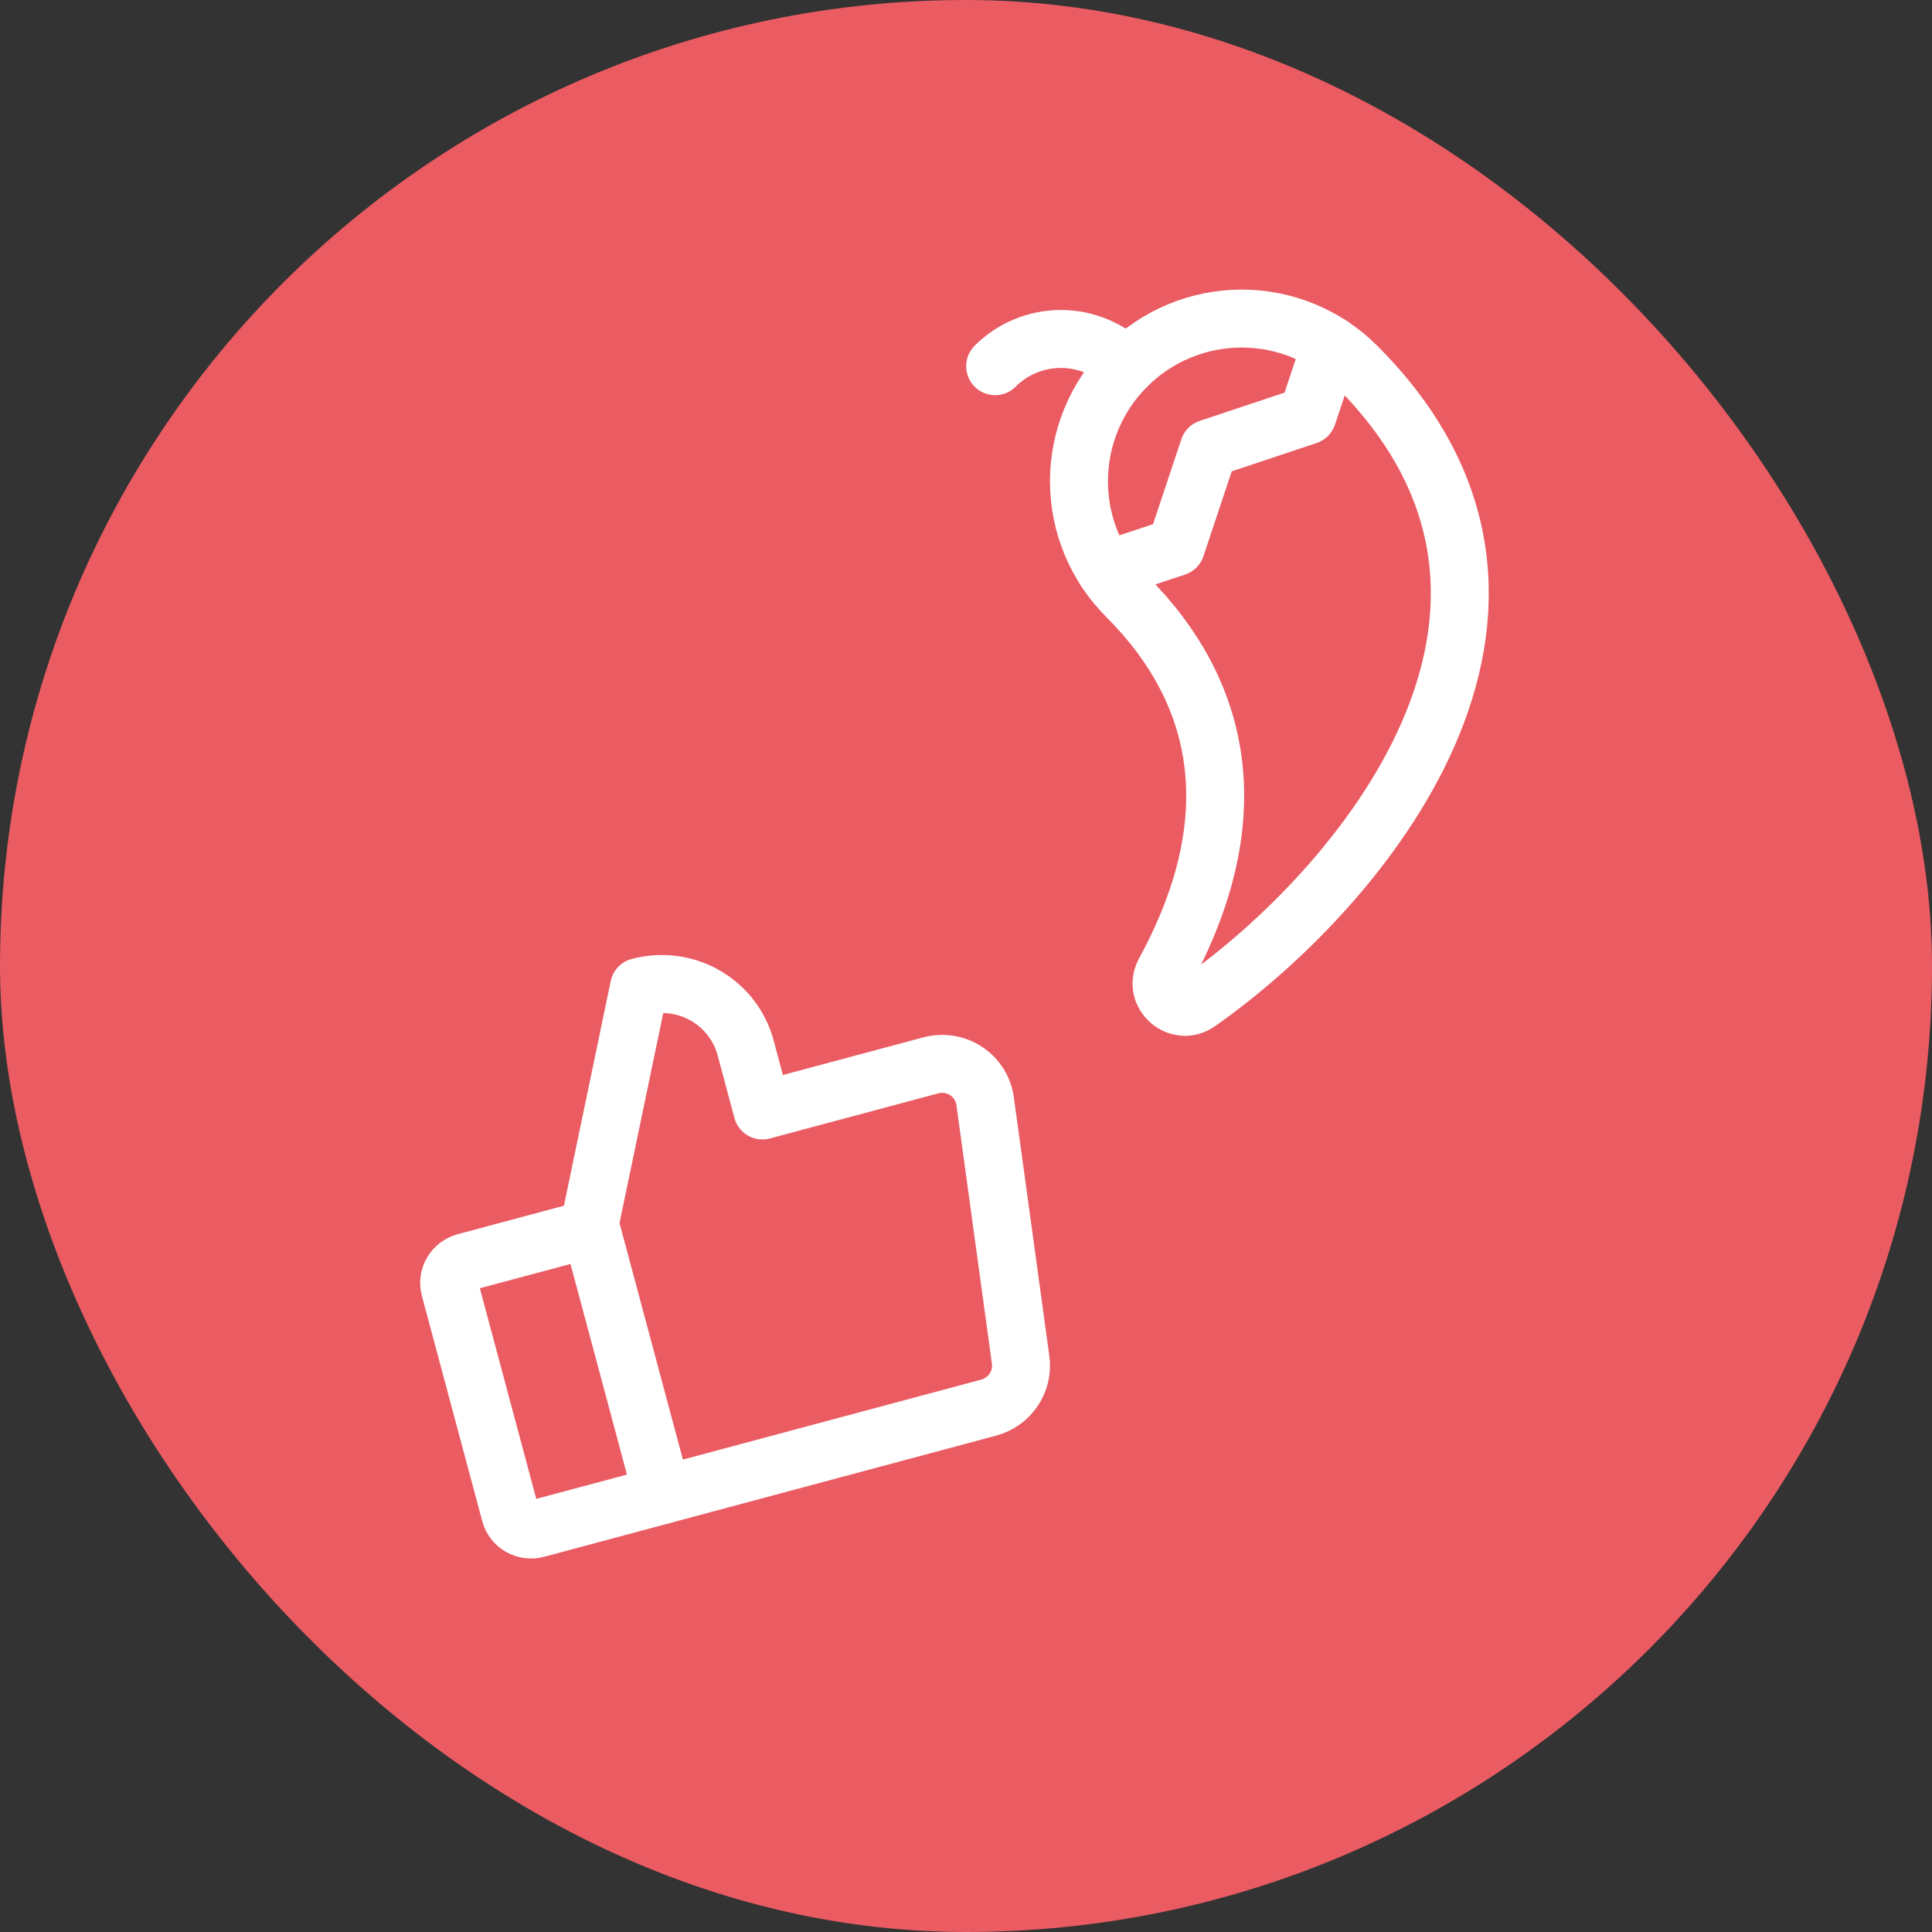 <svg width="100" height="100" viewBox="0 0 100 100" fill="none" xmlns="http://www.w3.org/2000/svg">
<rect x="0" y="0" width="100" height="100" fill="#333333" stroke="none"/>
<rect width="100" height="100" rx="50" fill="#EA5B62"/>
<path d="M70.225 18.956C68.646 17.376 66.504 16.489 64.27 16.489C62.036 16.489 59.894 17.376 58.314 18.956C56.735 20.535 55.847 22.677 55.847 24.911C55.847 27.145 56.735 29.287 58.314 30.867C63.43 35.982 64.521 42.527 60.274 50.326C59.666 51.442 60.985 52.617 62.027 51.887C70.209 46.164 82.826 31.556 70.225 18.956Z" stroke="white" stroke-width="3" stroke-linecap="round" stroke-linejoin="round"/>
<path d="M57.225 29.527L60.867 28.314L62.569 23.209L67.674 21.507L68.888 17.864" stroke="white" stroke-width="3" stroke-linecap="round" stroke-linejoin="round"/>
<path d="M51.508 18.955C52.411 18.052 53.635 17.545 54.911 17.545C56.188 17.545 57.412 18.052 58.315 18.955" stroke="white" stroke-width="3" stroke-linecap="round" stroke-linejoin="round"/>
<path d="M24.084 65.329L30.589 63.586L34.287 77.385L27.782 79.128C27.494 79.205 27.188 79.167 26.932 79.022C26.675 78.877 26.488 78.638 26.413 78.357L23.284 66.681C23.209 66.399 23.251 66.099 23.401 65.845C23.551 65.591 23.797 65.406 24.084 65.329Z" stroke="white" stroke-width="3" stroke-linecap="round" stroke-linejoin="round"/>
<path d="M30.526 63.345L33.079 51.086C34.235 50.777 35.465 50.935 36.499 51.526C37.534 52.117 38.287 53.093 38.594 54.238L39.462 57.478L48.178 55.143C48.487 55.06 48.81 55.044 49.125 55.094C49.441 55.145 49.741 55.261 50.007 55.437C50.273 55.612 50.498 55.841 50.668 56.109C50.837 56.378 50.947 56.679 50.99 56.994L52.828 70.391C52.901 70.93 52.774 71.479 52.469 71.933C52.165 72.388 51.704 72.717 51.173 72.859L34.287 77.384" stroke="white" stroke-width="3" stroke-linecap="round" stroke-linejoin="round"/>
</svg>
